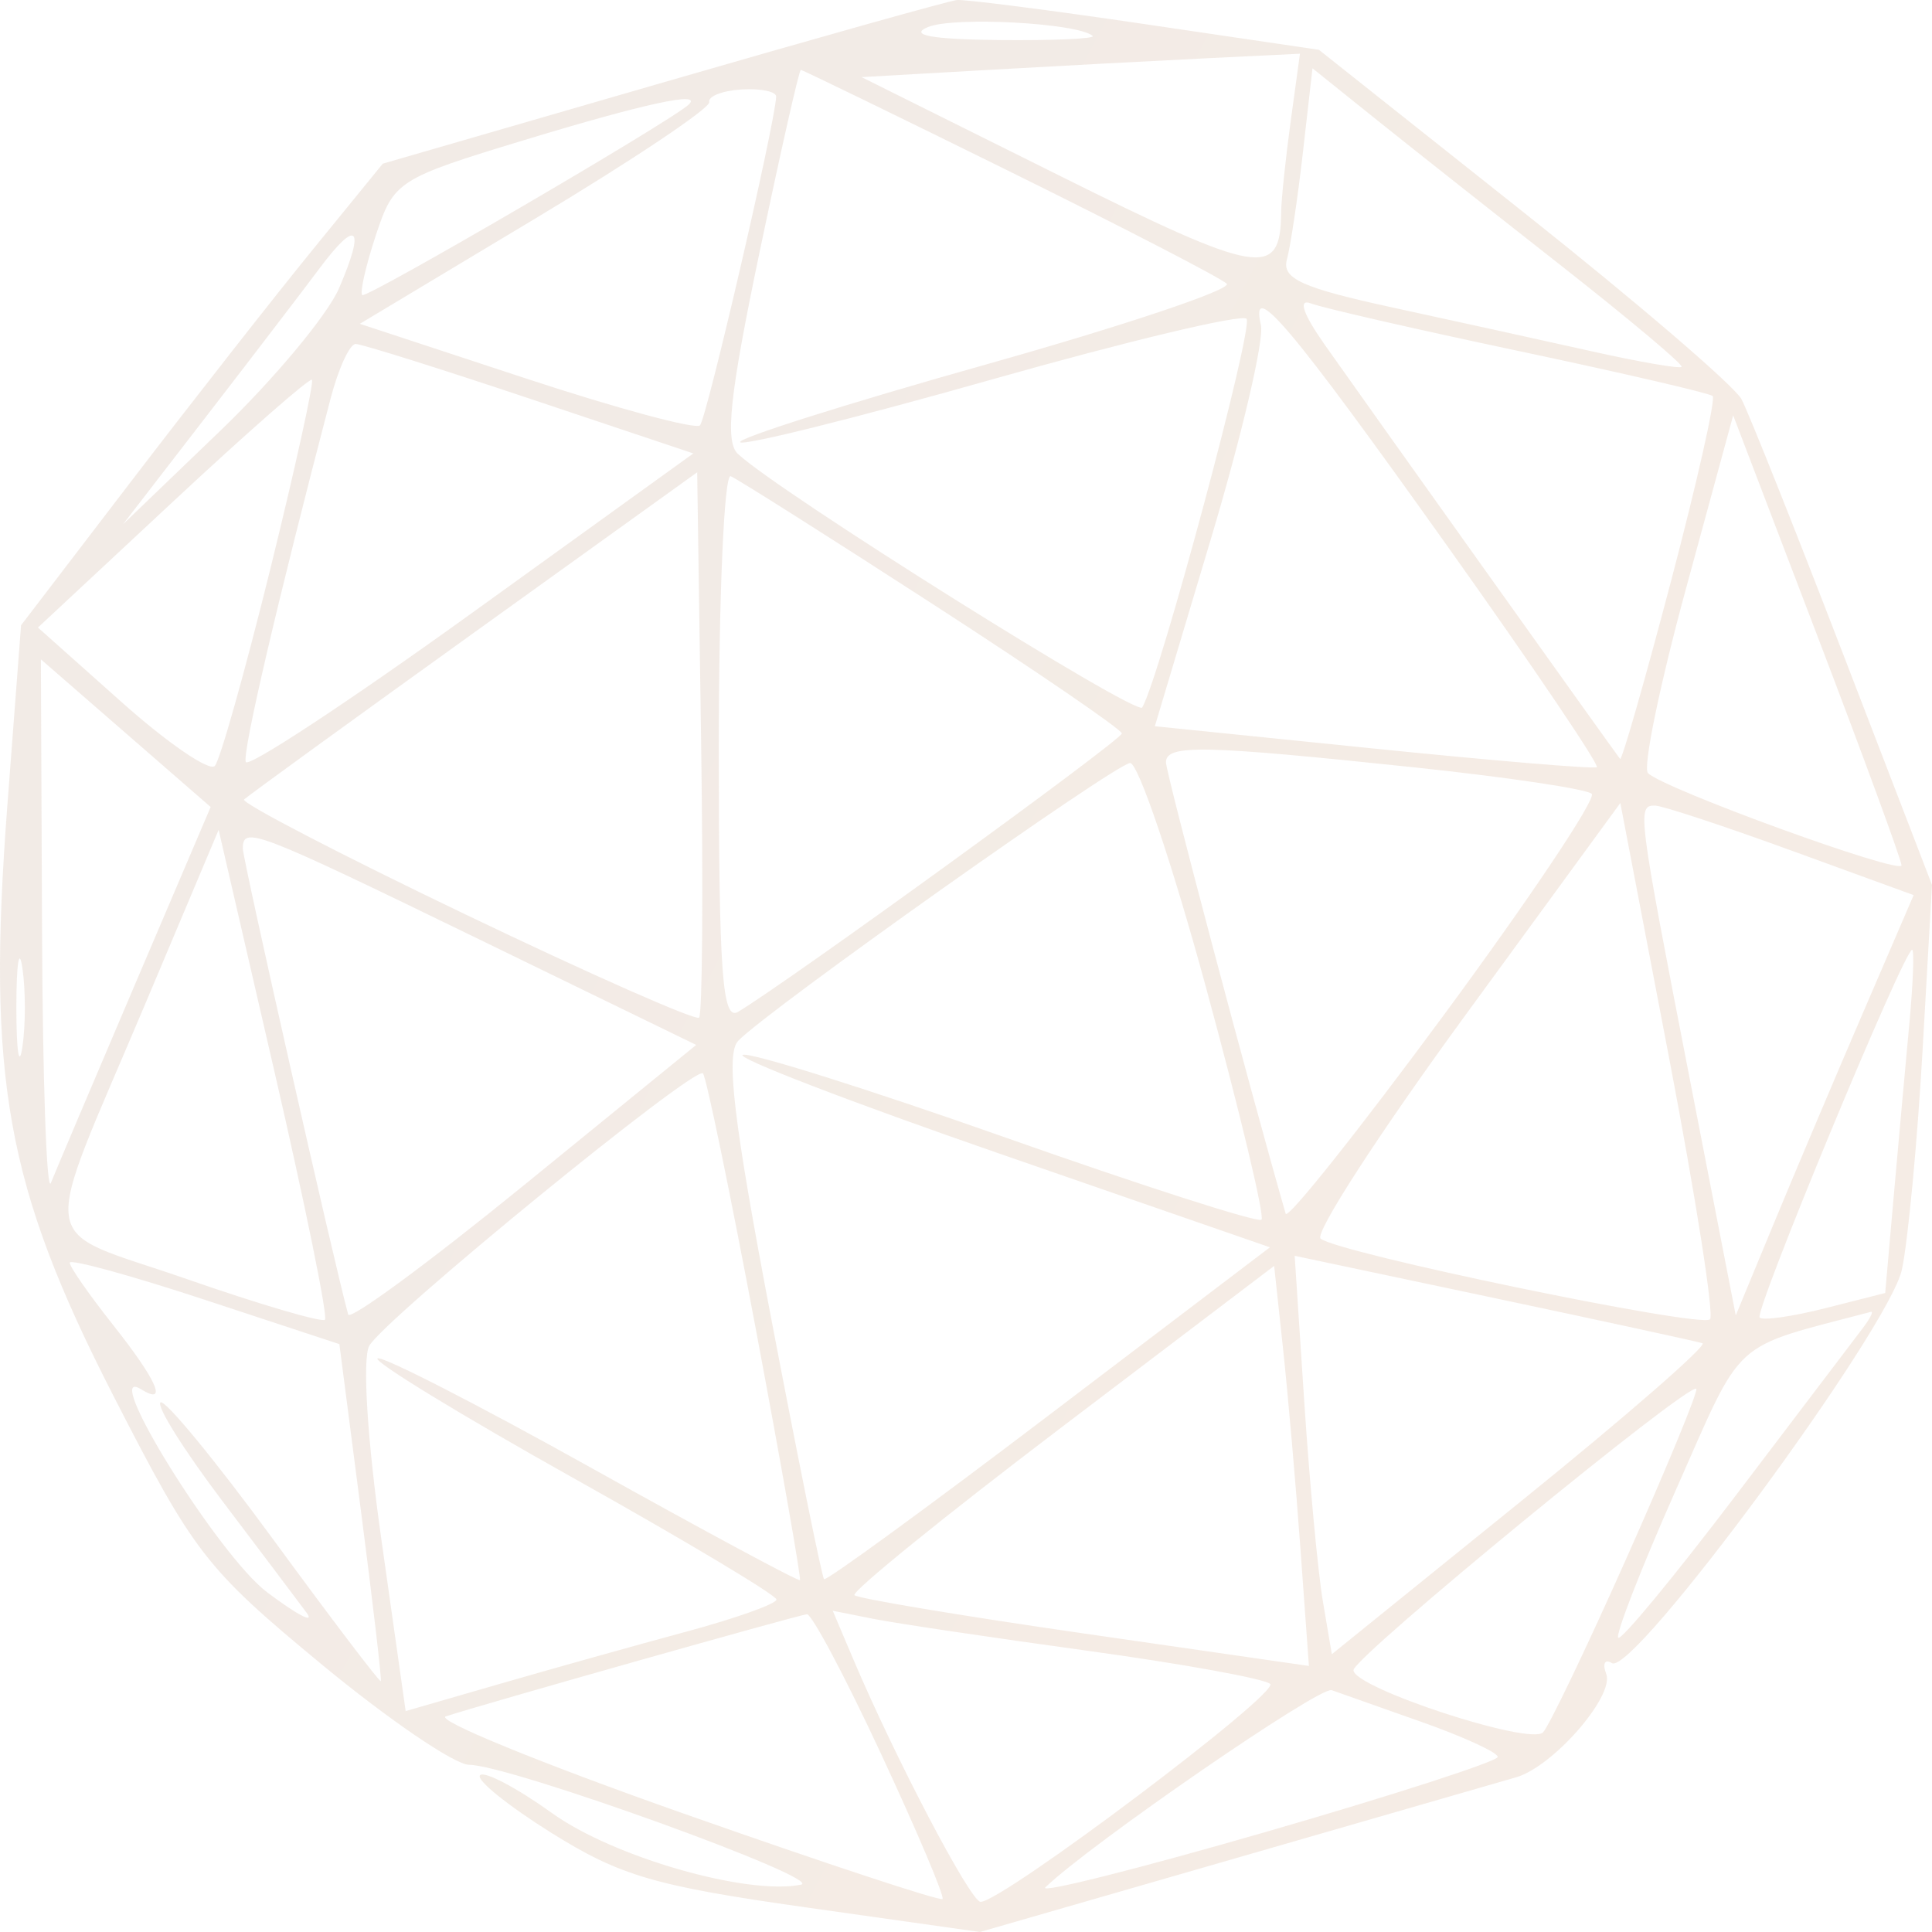 <?xml version="1.0" encoding="UTF-8"?> <svg xmlns="http://www.w3.org/2000/svg" width="1036" height="1036" viewBox="0 0 1036 1036" fill="none"><path opacity="0.2" fill-rule="evenodd" clip-rule="evenodd" d="M355.297 44.3L205.261 87.763L167.454 134.173C146.663 159.698 103.024 215.391 70.469 257.933L11.291 335.284L3.936 431.972C-7.171 578.148 3.248 636.099 60.871 748.597C104.115 833.025 110.38 841.108 172.133 892.206C208.13 921.986 243.872 946.351 251.576 946.351C273.001 946.351 443.287 1007.9 429.457 1010.64C400.46 1016.41 328.837 995.816 296.112 972.31C277.201 958.727 259.79 949.553 257.423 951.92C255.049 954.287 272.282 968.218 295.71 982.868C332.457 1005.86 351.144 1011.33 431.886 1022.76L525.475 1036L662.363 996.52C737.659 974.808 805.461 955.238 813.034 953.034C832.919 947.248 865.838 909.439 861.305 897.605C859.178 892.067 860.555 889.46 864.361 891.811C875.816 898.889 1013.23 712.335 1019.9 680.653C1023.17 665.121 1028.13 612.391 1030.93 563.467L1036 474.514L988.347 350.754C962.142 282.685 937.615 221.184 933.856 214.083C930.089 206.983 877.564 161.918 817.125 113.946L707.247 26.71L614.029 12.957C562.756 5.4 517.33 -0.424 513.076 0.024C508.822 0.465 437.826 20.391 355.297 44.3ZM585.913 19.238C587.685 20.762 565.061 21.767 535.638 21.474C499.556 21.102 487.173 18.836 497.607 14.504C511.483 8.734 577.862 12.3 585.913 19.238ZM692.087 65.161C689.349 85.164 687.052 107.131 686.99 113.984C686.649 149.589 675.79 147.771 567.961 94.098L461.989 41.352L530.069 37.485C567.52 35.358 620.41 32.535 647.613 31.212L697.076 28.806L692.087 65.161ZM541.71 92.087C602.535 122.122 654.783 149.14 657.815 152.134C660.839 155.127 602.574 174.673 528.314 195.566C454.061 216.466 394.93 235.177 396.902 237.149C398.874 239.122 459.692 223.953 532.065 203.44C604.43 182.919 665.789 168.292 668.427 170.93C672.464 174.967 621.965 363.184 612.497 379.366C609.612 384.293 416.95 263.456 395.649 243.353C388.641 236.747 391.325 211.678 407.12 136.107C418.459 81.861 428.498 37.485 429.426 37.485C430.354 37.485 480.885 62.059 541.71 92.087ZM836.021 141.575C873.255 170.806 902.817 195.62 901.719 196.718C900.62 197.824 878.855 194.05 853.354 188.341C827.853 182.633 779.906 172.09 746.794 164.904C698.12 154.346 687.26 149.411 690.084 139.139C692.002 132.154 695.877 106.226 698.685 81.528L703.797 36.619L736.058 62.531C753.802 76.779 798.786 112.352 836.021 141.575ZM416.2 51.841C415.651 66.089 378.919 224.51 375.338 228.092C373.025 230.397 331.049 219.088 282.05 202.961L192.963 173.637L287.271 117.04C339.147 85.914 381.007 57.89 380.304 54.765C379.592 51.64 387.427 48.585 397.706 47.974C407.986 47.355 416.308 49.095 416.2 51.841ZM369.344 56.049C360.379 64.666 196.374 160.379 194.239 158.237C192.87 156.875 196.18 142.372 201.587 126.02C211.155 97.114 213.351 95.707 281.037 75.147C345.954 55.423 376.978 48.716 369.344 56.049ZM181.786 154.609C175.614 168.895 147.034 203.208 118.269 230.861L65.96 281.138L110.736 223.126C135.363 191.219 162.628 155.583 171.321 143.934C191.555 116.815 196.095 121.449 181.786 154.609ZM777.013 294.087C822.168 357.568 857.825 410.352 856.255 411.396C854.685 412.433 800.72 407.916 736.337 401.356L619.265 389.429L649.353 288.873C665.897 233.568 677.956 182.03 676.146 174.341C670.09 148.606 692.211 174.875 777.013 294.087ZM814.789 188.318C870.053 200.013 916.67 210.827 918.379 212.359C920.081 213.89 909.987 258.769 895.941 312.079C881.895 365.388 869.659 408.086 868.746 406.956C866.17 403.762 731.41 214.78 710.441 184.969C698.615 168.145 695.9 160 703.031 162.731C709.227 165.113 759.517 176.623 814.789 188.318ZM284.131 213.797L371.788 243.144L252.937 328.802C187.564 375.908 133.05 411.822 131.79 408.612C129.84 403.623 149.03 321.407 177.339 213.457C181.523 197.507 187.541 184.451 190.712 184.451C193.875 184.451 235.913 197.654 284.131 213.797ZM144.907 305.287C131.387 360.074 118.022 407.513 115.214 410.7C112.399 413.895 89.906 398.502 65.225 376.504L20.349 336.506L92.683 269.08C132.47 231.99 166.023 202.551 167.253 203.657C168.475 204.771 158.42 250.5 144.907 305.287ZM1019.65 463.995C1019.7 469.378 892.12 422.991 883.689 414.56C880.851 411.729 889.978 367.407 903.962 316.07L929.386 222.731L974.494 340.884C999.307 405.874 1019.63 461.272 1019.65 463.995ZM374.874 545.692C373.11 547.448 316.779 522.564 249.689 490.394C182.591 458.224 129.137 430.471 130.892 428.715C132.64 426.959 188.028 386.768 253.966 339.391L373.853 253.261L375.964 397.876C377.125 477.415 376.63 543.928 374.874 545.692ZM499.788 323.681C555.679 359.842 601.476 391.169 601.568 393.296C601.708 396.669 423.37 526.045 395.773 542.582C387.311 547.649 385.455 522.1 385.455 400.768C385.455 319.373 388.317 253.934 391.82 255.358C395.316 256.773 443.905 287.52 499.788 323.681ZM72.171 528.381C49.74 580.995 29.538 628.681 27.271 634.359C25.005 640.036 22.87 579.185 22.538 499.119L21.927 353.562L67.437 393.149L112.956 432.737L72.171 528.381ZM758.334 411.481C808.153 416.733 850.995 423.123 853.547 425.675C856.108 428.228 820.621 481.313 774.701 543.65C728.772 605.979 690.401 654.207 689.426 650.826C670.592 585.558 625.229 414.537 625.229 408.79C625.229 399.105 644.743 399.5 758.334 411.481ZM646.77 529.781C664.884 596.341 678.242 652.257 676.455 654.044C674.676 655.831 613.116 636.076 539.676 610.156C466.228 584.228 402.618 564.194 398.317 565.625C394.025 567.056 455.863 590.865 535.747 618.54L680.98 668.841L562.47 758.862C497.29 808.366 443.031 847.938 441.887 846.793C440.75 845.656 427.91 782.306 413.361 706.031C393.305 600.85 389.075 565.107 395.858 558.099C412.085 541.329 597.995 409.563 606 409.161C610.309 408.944 628.655 463.221 646.77 529.781ZM916.964 707.455C912.13 712.289 716.954 671.835 708.152 664.177C704.834 661.292 739.639 607.557 785.498 544.771L868.87 430.602L894.966 566.979C909.322 641.985 919.222 705.204 916.964 707.455ZM960.262 455.981L1026.16 479.983L999.028 543C984.101 577.653 962.645 628.364 951.329 655.692L930.77 705.374L906.058 578.341C878.229 435.305 877.803 431.972 887.417 431.972C891.238 431.972 924.018 442.777 960.262 455.981ZM174.245 707.656C172.621 709.28 139.385 699.511 100.387 685.951C18.214 657.37 20.674 674.001 78.405 537.106L117.241 444.997L147.22 574.853C163.703 646.27 175.862 706.031 174.245 707.656ZM257.57 504.016L373.327 560.319L280.859 635.627C230.004 677.048 187.634 708.213 186.713 704.887C179.342 678.193 130.212 460.962 130.212 455.03C130.212 442.708 136.508 445.129 257.57 504.016ZM11.995 561.533C10.224 573.236 8.778 563.66 8.778 540.262C8.778 516.863 10.224 507.287 11.995 518.991C13.767 530.694 13.767 549.83 11.995 561.533ZM1023.76 549.931C1021.68 572.269 1017.93 613.675 1015.43 641.947L1010.9 693.346L978.81 701.499C961.16 705.977 945.311 708.236 943.586 706.519C940.516 703.448 1021 509.322 1025.34 509.322C1026.56 509.322 1025.85 527.592 1023.76 549.931ZM405.209 712.273C419.008 785.71 429.689 846.468 428.947 847.288C428.196 848.116 377.689 820.951 316.702 786.924C255.722 752.898 204.294 726.591 202.422 728.463C200.55 730.335 247.91 759.241 307.675 792.695C367.433 826.156 416.339 855.41 416.362 857.715C416.378 860.013 394.644 867.771 368.052 874.941C341.468 882.119 296.715 894.642 268.615 902.772L217.528 917.546L204.495 825.46C196.946 772.096 194.216 728.463 198.006 721.695C206.143 707.145 372.592 571.225 376.939 575.572C378.679 577.32 391.403 638.829 405.209 712.273ZM193.574 810.346C199.955 859.626 204.743 900.621 204.209 901.457C203.675 902.292 177.733 868.142 146.563 825.576C115.392 783.003 88.151 749.912 86.031 752.039C83.912 754.159 98.793 777.867 119.112 804.715C139.431 831.563 159.812 858.605 164.399 864.801C168.993 871.004 159.441 866.038 143.175 853.778C117.101 834.123 53.066 731.023 75.574 744.931C90.231 753.996 84.338 740.406 60.6 710.433C47.838 694.32 37.396 679.33 37.396 677.133C37.396 674.929 69.928 683.847 109.684 696.943L181.98 720.759L193.574 810.346ZM912.895 720.279C915.842 721.246 872.335 759.163 816.212 804.537L714.177 887.039L709.366 858.682C706.721 843.088 702.235 795.023 699.396 751.869L694.245 673.405L800.898 695.968C859.55 708.375 909.949 719.32 912.895 720.279ZM697.37 830.89L701.879 893.335L581.675 875.993C515.559 866.448 460.001 857.182 458.207 855.387C456.42 853.593 506.316 813.131 569.098 765.475L683.238 678.82L688.049 723.629C690.695 748.28 694.895 796.547 697.37 830.89ZM998.75 712.366C994.697 717.688 964.23 757.833 931.033 801.582C897.836 845.331 869.365 879.806 867.756 878.198C866.147 876.589 880.085 840.861 898.726 798.798C935.395 716.048 927.235 723.489 1003.24 703.456C1004.82 703.038 1002.8 707.052 998.75 712.366ZM872.428 834.974C850.84 883.465 830.583 925.76 827.42 928.955C820.35 936.094 725.779 905.054 725.779 895.594C725.779 888.694 905.818 740.94 909.608 744.73C910.745 745.867 894.015 786.476 872.428 834.974ZM472.477 940.55C491.783 982.033 506.603 1017.02 505.411 1018.3C504.22 1019.59 441.446 998.864 365.902 972.256C290.365 945.647 233.291 922.303 239.077 920.377C256.897 914.436 427.709 866.123 432.683 865.613C435.266 865.35 453.172 899.067 472.477 940.55ZM582.688 885.128C633.737 892.136 678.018 900.157 681.096 902.957C686.402 907.776 537.518 1019.83 525.815 1019.83C520.463 1019.83 480.034 942.762 457.488 889.568L446.535 863.733L468.208 868.057C480.119 870.432 531.64 878.113 582.688 885.128ZM762.519 923.44C784.848 931.345 803.125 939.738 803.125 942.104C803.125 944.471 747.057 962.618 678.52 982.419C609.991 1002.23 556.909 1015.56 560.567 1012.04C584.869 988.677 707.711 904.079 714.084 906.322C718.392 907.838 740.189 915.542 762.519 923.44Z" fill="url(#paint0_linear_123_138)"></path><defs><linearGradient id="paint0_linear_123_138" x1="430.17" y1="0.877" x2="926.811" y2="263.808" gradientUnits="userSpaceOnUse"><stop stop-color="#BC9B80"></stop><stop offset="1" stop-color="#CDA27F"></stop></linearGradient></defs></svg> 